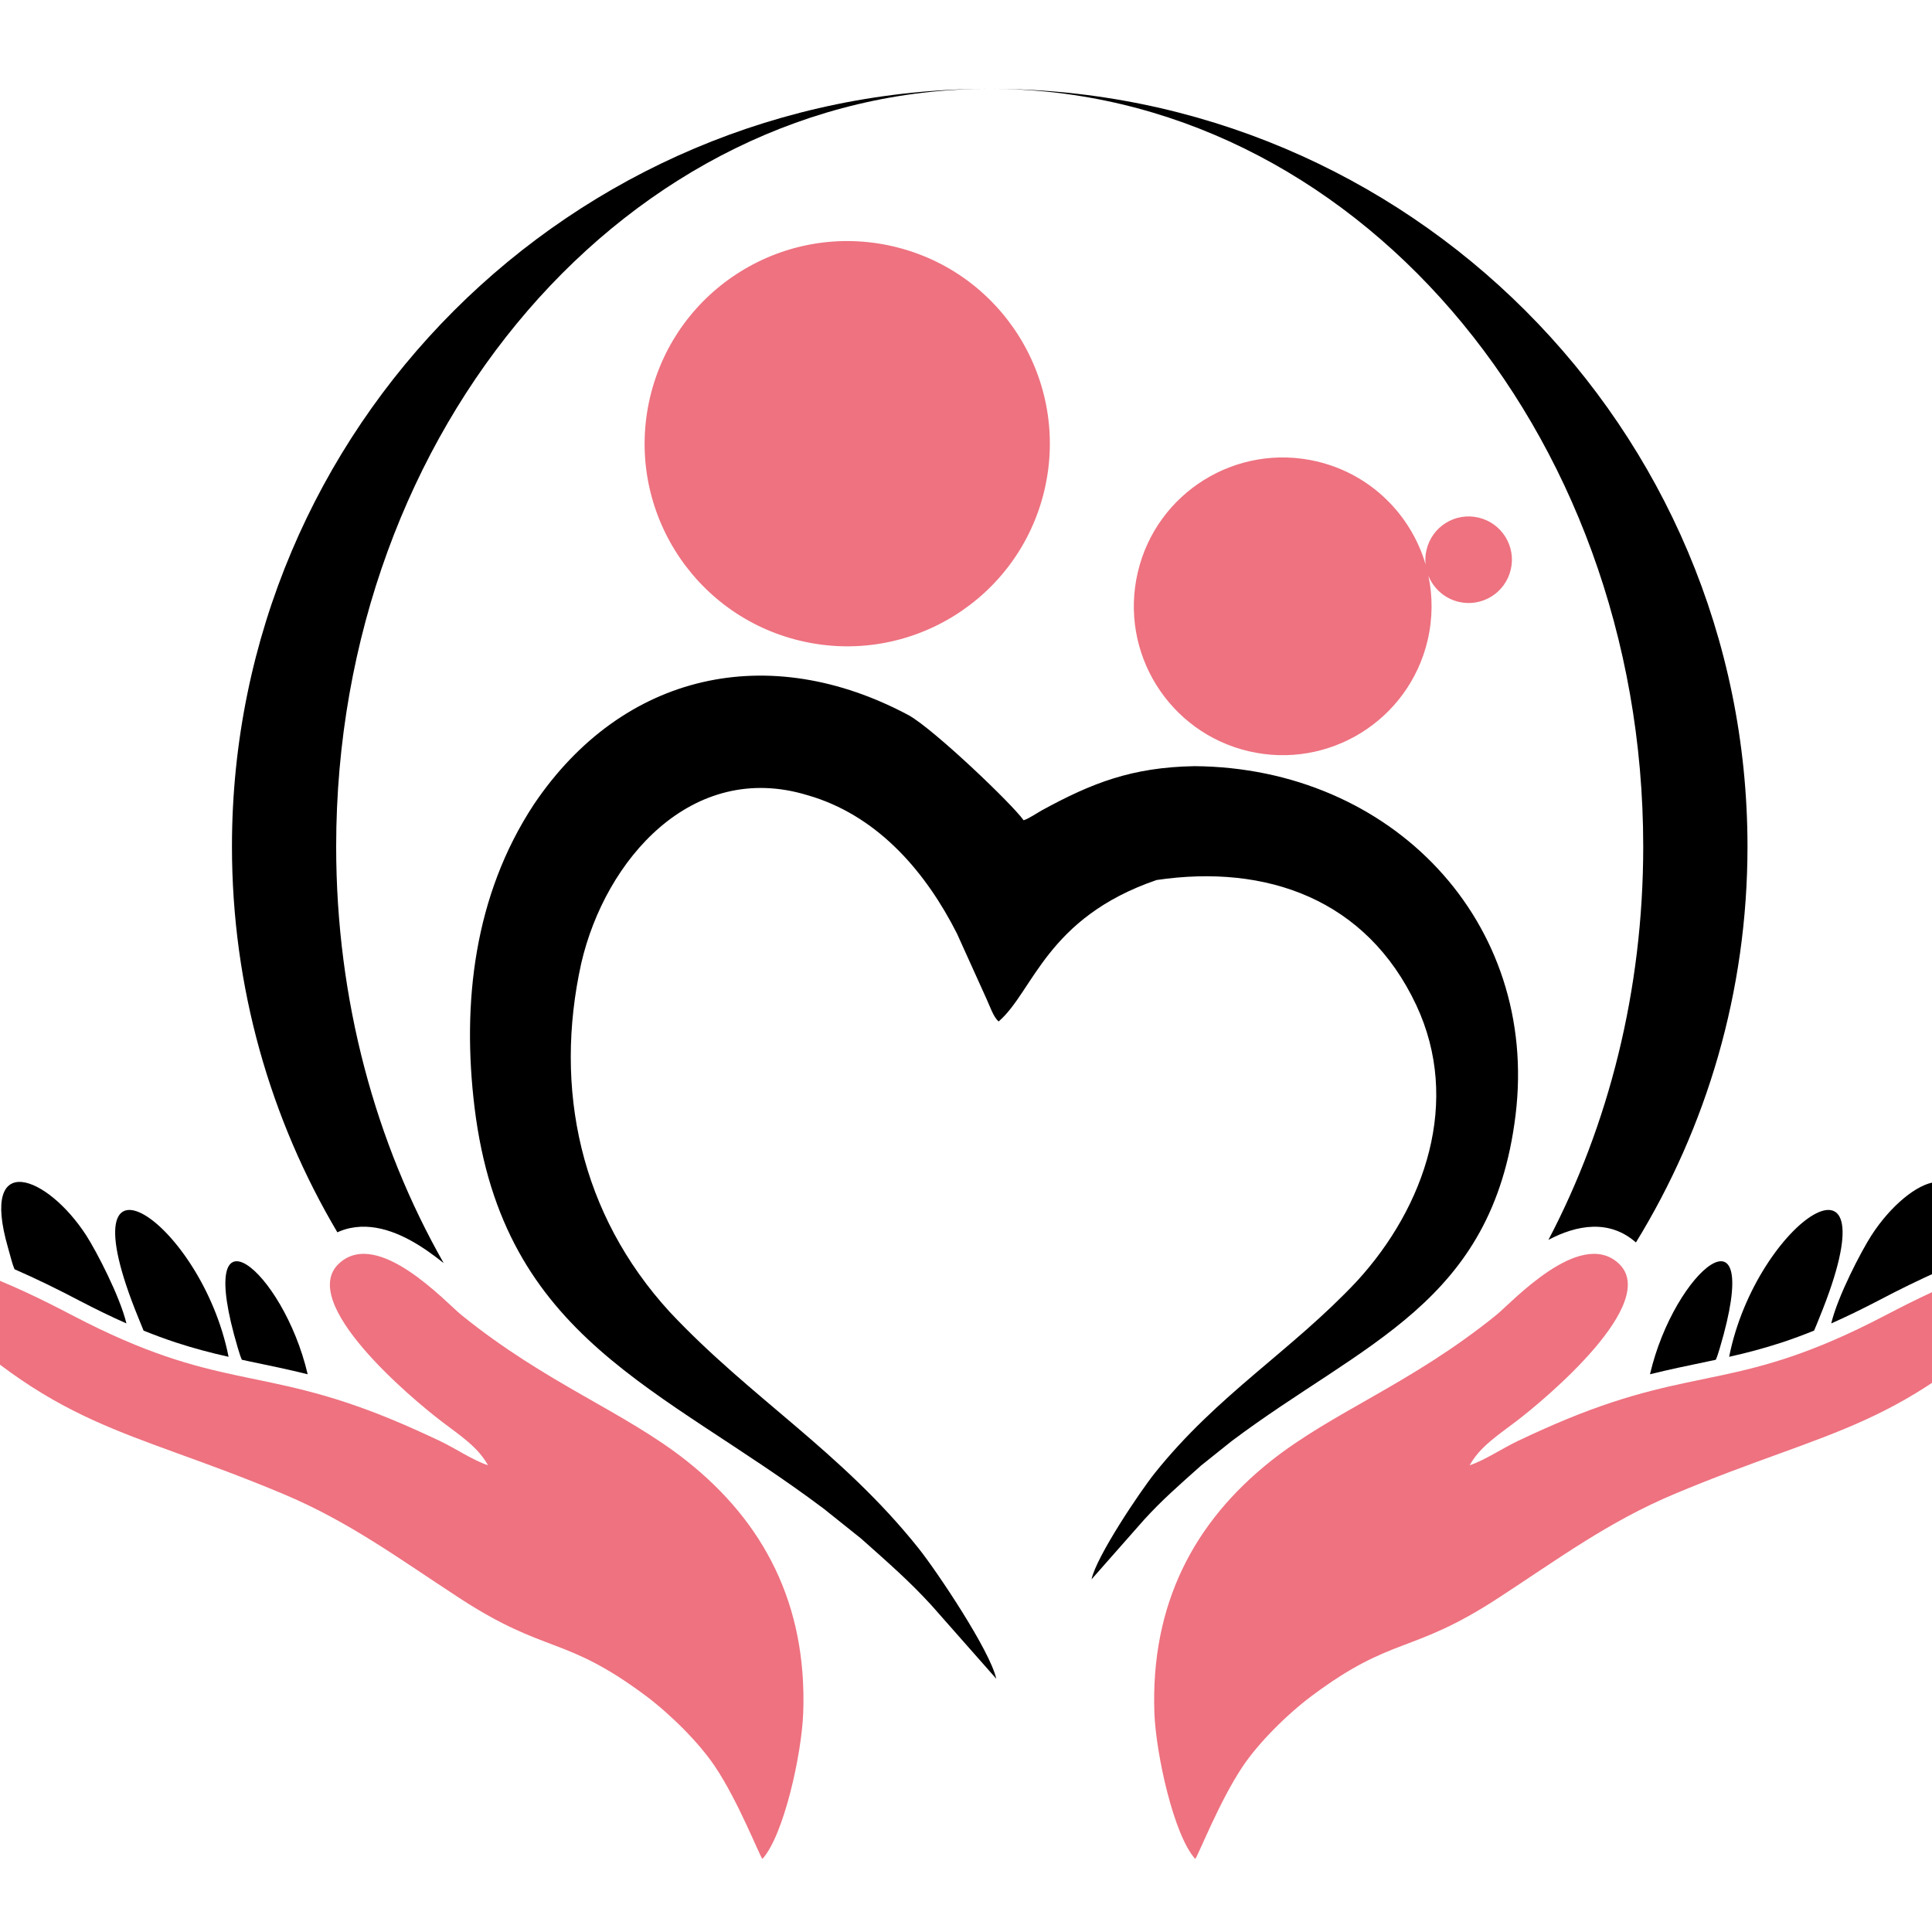 <?xml version="1.0" encoding="utf-8"?>
<!-- Generator: Adobe Illustrator 16.0.0, SVG Export Plug-In . SVG Version: 6.00 Build 0)  -->
<!DOCTYPE svg PUBLIC "-//W3C//DTD SVG 1.1//EN" "http://www.w3.org/Graphics/SVG/1.1/DTD/svg11.dtd">
<svg version="1.1" id="Calque_1" xmlns="http://www.w3.org/2000/svg" xmlns:xlink="http://www.w3.org/1999/xlink" x="0px" y="0px"
	 width="32px" height="32px" viewBox="0 0 32 32" enable-background="new 0 0 32 32" xml:space="preserve">
<path fill-rule="evenodd" clip-rule="evenodd" d="M9.628,15.952c0.399-1.72,1.836-3.36,3.74-2.783l0.116,0.035
	c1.096,0.358,1.86,1.259,2.366,2.258l0.492,1.088c0.061,0.132,0.11,0.29,0.198,0.369c0.576-0.495,0.788-1.716,2.616-2.343
	c1.824-0.27,3.479,0.321,4.301,2.07c0.748,1.593,0.151,3.336-0.98,4.572c-1.089,1.161-2.307,1.875-3.354,3.186
	c-0.247,0.31-0.964,1.378-1.044,1.755l0.871-0.988c0.296-0.325,0.561-0.555,0.946-0.899l0.503-0.402
	c2.183-1.641,4.32-2.276,4.703-5.397c0.393-3.193-2.041-5.76-5.321-5.783c-1.036,0.019-1.697,0.28-2.52,0.729
	c-0.075,0.041-0.229,0.146-0.307,0.167c-0.188-0.268-1.475-1.496-1.897-1.736c-2.316-1.242-4.737-0.718-6.214,1.473
	c-0.992,1.507-1.195,3.293-0.982,5.028c0.472,3.838,3.1,4.62,5.784,6.639l0.619,0.495c0.475,0.423,0.8,0.706,1.165,1.105
	l1.072,1.215c-0.1-0.462-0.981-1.776-1.285-2.158c-1.286-1.612-2.784-2.489-4.124-3.918C9.612,20.112,9.166,18.036,9.628,15.952
	L9.628,15.952z"/>
<path fill-rule="evenodd" clip-rule="evenodd" fill="#EE7280" d="M21.809,7.642c0.896,0.21,1.562,0.884,1.804,1.708
	c-0.01-0.079-0.005-0.161,0.015-0.243c0.09-0.386,0.476-0.625,0.861-0.534c0.385,0.09,0.625,0.476,0.534,0.861
	c-0.09,0.386-0.476,0.625-0.861,0.535c-0.237-0.056-0.418-0.223-0.503-0.432c0.072,0.342,0.072,0.705-0.013,1.068
	c-0.311,1.326-1.638,2.148-2.963,1.838c-1.326-0.311-2.148-1.637-1.838-2.963C19.155,8.154,20.482,7.332,21.809,7.642L21.809,7.642z
	"/>
<path fill-rule="evenodd" clip-rule="evenodd" fill="#EE7280" d="M14.799,4.082c1.804,0.423,2.923,2.229,2.501,4.033
	c-0.423,1.804-2.229,2.924-4.033,2.501s-2.924-2.228-2.501-4.032C11.19,4.779,12.996,3.659,14.799,4.082L14.799,4.082z"/>
<path fill-rule="evenodd" clip-rule="evenodd" d="M28.419,22.522c0.021-0.047,0.041-0.106,0.066-0.192
	c0.751-2.526-0.752-1.304-1.156,0.432c0.314-0.078,0.632-0.144,0.949-0.21C28.326,22.542,28.372,22.532,28.419,22.522L28.419,22.522
	z M30.047,22.039c0.025-0.057,0.053-0.127,0.09-0.219c1.286-3.146-1.049-1.604-1.497,0.653c0.292-0.065,0.578-0.141,0.866-0.235
	C29.688,22.178,29.869,22.111,30.047,22.039L30.047,22.039z M32.184,21.023c0.036-0.079,0.061-0.188,0.11-0.363
	c0.467-1.623-0.653-1.198-1.3-0.194c-0.17,0.266-0.555,1.003-0.663,1.454c0.258-0.114,0.511-0.238,0.761-0.368
	C31.453,21.362,31.813,21.184,32.184,21.023L32.184,21.023z"/>
<path fill-rule="evenodd" clip-rule="evenodd" fill="#EE7280" d="M24.342,24.27c0.169-0.306,0.463-0.494,0.765-0.724
	c0.495-0.376,2.413-1.982,1.696-2.626c-0.643-0.577-1.765,0.655-2.02,0.861c-1.409,1.14-2.696,1.597-3.729,2.414
	c-1.281,1.016-1.995,2.378-1.934,4.171c0.025,0.683,0.321,2.032,0.677,2.424c0.052-0.062,0.398-0.953,0.784-1.529
	c0.266-0.397,0.731-0.861,1.15-1.175c1.347-1.005,1.642-0.677,3.084-1.617c0.994-0.647,1.827-1.267,2.924-1.726
	c2.648-1.112,3.755-1.047,6.029-3.329c0.874-0.877-0.415-0.552-0.917-0.366c-0.606,0.224-1.103,0.466-1.635,0.744
	c-2.404,1.256-3.083,0.813-5.269,1.715c-0.271,0.111-0.544,0.236-0.797,0.355C24.877,23.992,24.605,24.18,24.342,24.27L24.342,24.27
	z"/>
<path fill-rule="evenodd" clip-rule="evenodd" fill="#EE7280" d="M8.083,24.27c-0.168-0.306-0.464-0.494-0.765-0.724
	c-0.495-0.376-2.413-1.982-1.695-2.626c0.642-0.577,1.764,0.655,2.02,0.861c1.408,1.14,2.695,1.597,3.728,2.414
	c1.282,1.016,1.996,2.378,1.933,4.171c-0.024,0.683-0.321,2.032-0.676,2.424c-0.052-0.062-0.398-0.953-0.784-1.529
	c-0.266-0.397-0.732-0.861-1.15-1.175c-1.348-1.005-1.642-0.677-3.084-1.617c-0.993-0.647-1.827-1.267-2.923-1.726
	c-2.649-1.112-3.755-1.047-6.029-3.329c-0.875-0.877,0.415-0.552,0.917-0.366c0.607,0.224,1.104,0.466,1.635,0.744
	c2.404,1.256,3.083,0.813,5.269,1.715c0.27,0.111,0.543,0.236,0.797,0.355C7.549,23.992,7.819,24.18,8.083,24.27L8.083,24.27z"/>
<path fill-rule="evenodd" clip-rule="evenodd" d="M4.006,22.522c-0.021-0.047-0.041-0.106-0.066-0.192
	c-0.751-2.526,0.751-1.304,1.156,0.432c-0.314-0.078-0.631-0.144-0.95-0.21C4.1,22.542,4.053,22.532,4.006,22.522L4.006,22.522z
	 M2.378,22.039c-0.024-0.057-0.051-0.127-0.089-0.219c-1.285-3.146,1.049-1.604,1.497,0.653c-0.292-0.065-0.579-0.141-0.866-0.235
	C2.737,22.178,2.556,22.111,2.378,22.039L2.378,22.039z M0.241,21.023c-0.036-0.079-0.06-0.188-0.11-0.363
	c-0.467-1.623,0.653-1.198,1.3-0.194c0.17,0.266,0.554,1.003,0.663,1.454c-0.258-0.114-0.511-0.238-0.761-0.368
	C0.972,21.362,0.611,21.184,0.241,21.023L0.241,21.023z"/>
<path fill-rule="evenodd" clip-rule="evenodd" d="M5.568,14.021c0-6.931,4.846-12.55,10.824-12.55c-6.932,0-12.55,5.619-12.55,12.55
	c0,2.334,0.637,4.518,1.746,6.39c0.067-0.031,0.138-0.055,0.211-0.07c0.462-0.097,0.923,0.129,1.292,0.386
	c0.089,0.062,0.174,0.127,0.258,0.194C6.223,18.942,5.568,16.57,5.568,14.021L5.568,14.021z"/>
<path fill-rule="evenodd" clip-rule="evenodd" d="M16.393,1.471c5.978,0,10.824,5.619,10.824,12.55c0,2.386-0.574,4.615-1.57,6.515
	c0.467-0.247,1.008-0.346,1.449,0.043c1.171-1.908,1.848-4.154,1.848-6.558C28.943,7.09,23.323,1.471,16.393,1.471L16.393,1.471z"/>
</svg>
